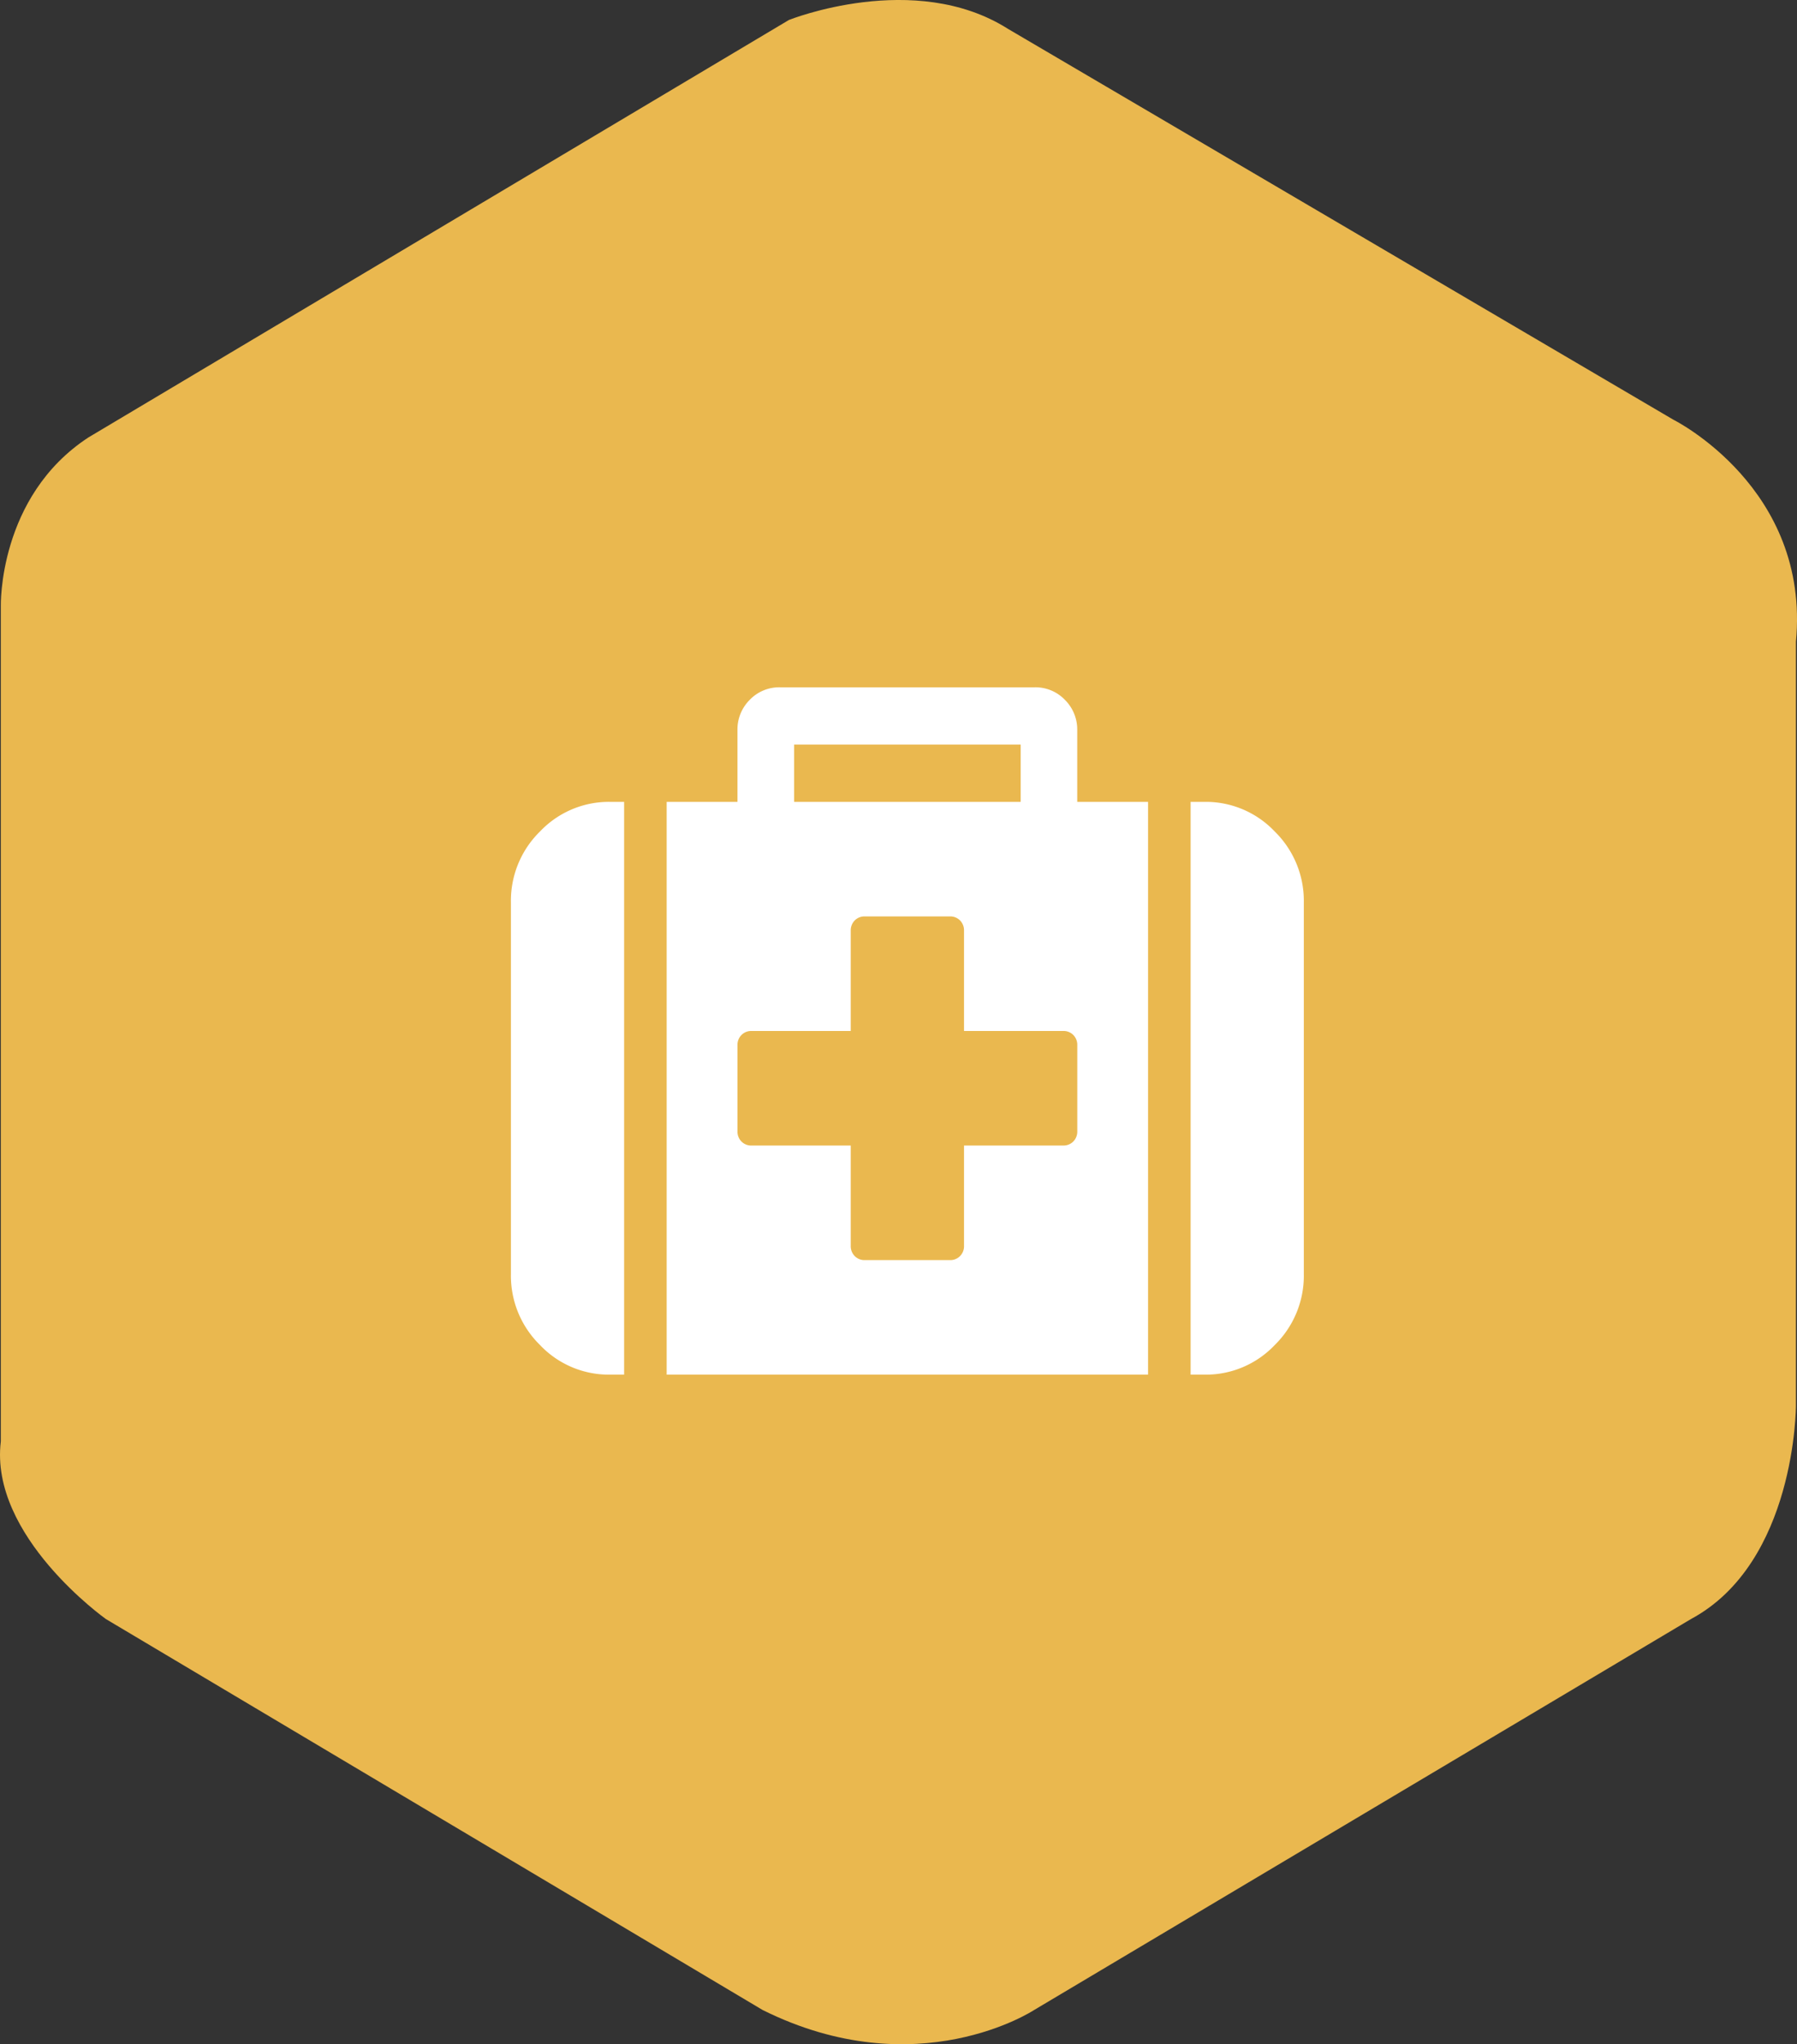 <svg xmlns="http://www.w3.org/2000/svg" width="101.985" height="115.987" viewBox="0 0 101.985 115.987">
  <rect x="0" y="0" width="101.985" height="115.987" fill="#333333" stroke="none"/>
  <g id="Group_1" data-name="Group 1" transform="translate(-0.004 -0.002)">
    <path id="Path_1" data-name="Path 1" d="M44.778,1.135s7.123-2.857,12.424.5l37.769,22.18s7.785,3.864,6.957,12.6V79.771s0,8.9-5.963,12.1l-37.272,22.18s-6.627,4.368-15.406,0L6.015,91.868S-.611,87.164.051,81.787V34.4s-.165-6.217,4.97-9.577Z" fill="#eab84f" fill-rule="evenodd"/>
    <path id="Path_2" data-name="Path 2" d="M72.343,76.326A5.382,5.382,0,0,1,68.375,78h-.8V45.5h.8a5.386,5.386,0,0,1,3.968,1.676A5.508,5.508,0,0,1,74,51.186V72.314A5.506,5.506,0,0,1,72.343,76.326ZM37.839,45.5h4.018V41.435a2.368,2.368,0,0,1,.7-1.727A2.313,2.313,0,0,1,44.268,39H58.732a2.313,2.313,0,0,1,1.708.711,2.368,2.368,0,0,1,.7,1.727V45.5H65.16V78H37.839Zm20.09-3.251H45.071V45.5H57.929ZM41.858,64.188a.794.794,0,0,0,.226.584.777.777,0,0,0,.577.229h5.625v5.688a.8.8,0,0,0,.226.584.779.779,0,0,0,.578.228h4.821a.775.775,0,0,0,.577-.228.794.794,0,0,0,.227-.584V65H60.34a.779.779,0,0,0,.577-.229.8.8,0,0,0,.226-.584h0V59.313a.8.8,0,0,0-.225-.585.778.778,0,0,0-.577-.228H54.715V52.811a.8.8,0,0,0-.227-.584A.777.777,0,0,0,53.911,52H49.089a.777.777,0,0,0-.577.228.8.8,0,0,0-.226.584V58.5H42.661a.777.777,0,0,0-.577.228.794.794,0,0,0-.226.585Zm-11.2,12.138A5.5,5.5,0,0,1,29,72.314V51.186a5.5,5.5,0,0,1,1.657-4.012A5.386,5.386,0,0,1,34.625,45.5h.8V78h-.8A5.382,5.382,0,0,1,30.657,76.326Z" fill="#fff" fill-rule="evenodd"/>
  </g>
</svg>
